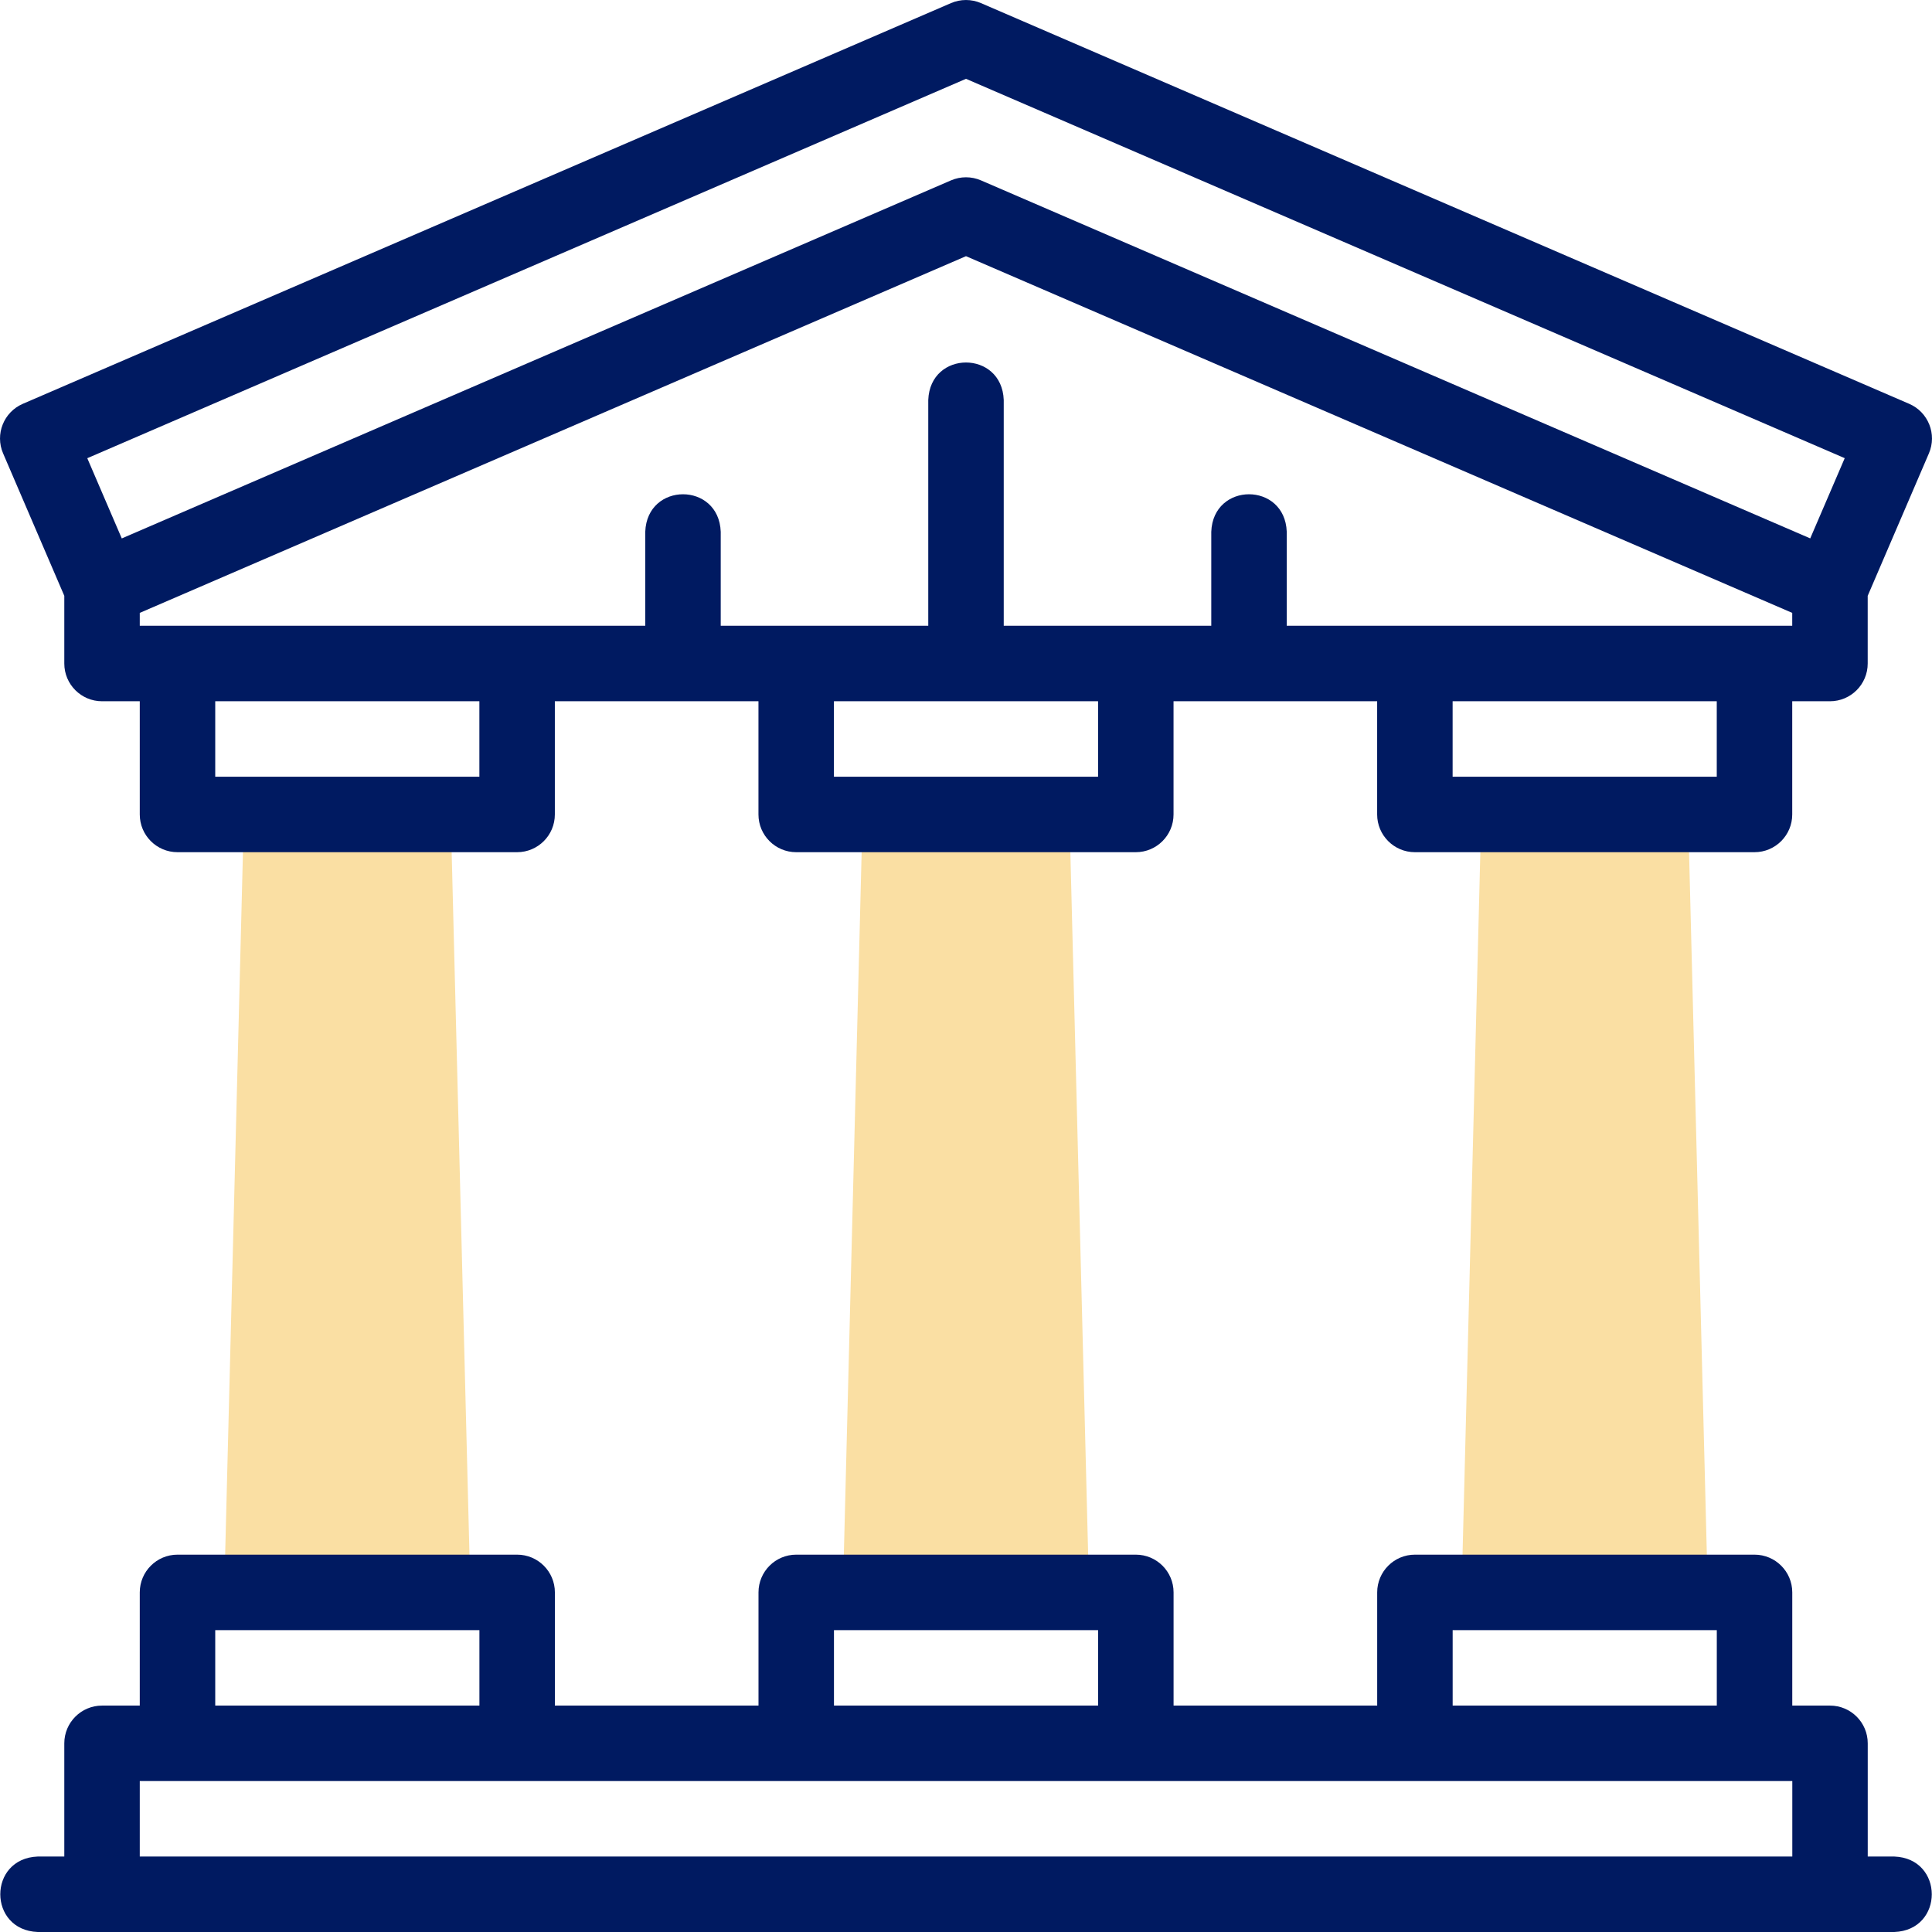 <?xml version="1.0" encoding="UTF-8"?><svg id="Layer_1" xmlns="http://www.w3.org/2000/svg" viewBox="0 0 512 512"><defs><style>.cls-1{fill:#FADFA3;fill-rule:evenodd;}.cls-1,.cls-2{stroke-width:0px;}.cls-2{fill:#001a61;}</style></defs><path class="cls-1" d="m387.46,422h65v-5l-5-197.25v-3.91h-55v3.91l-5,197.25v5Z"/><path class="cls-1" d="m223.5,422h65v-5l-5-197.25v-3.91h-55v3.91l-5,197.25v5Z"/><path class="cls-1" d="m59.54,422h65v-5l-5-197.25v-3.91h-55v3.91l-5,197.25v5Z"/><path class="cls-2" d="m502,492h-7.03v-30c0-5.52-4.48-10-10-10h-10v-30c0-5.52-4.48-10-10-10h-90c-5.52,0-10,4.48-10,10v30h-53.96v-30c0-5.52-4.48-10-10-10h-90c-5.52,0-10,4.48-10,10v30h-53.96v-30c0-5.52-4.48-10-10-10H47.04c-5.52,0-10,4.48-10,10v30h-10c-5.52,0-10,4.48-10,10v30h-7.03c-13.25.49-13.24,19.51,0,20h492c13.25-.49,13.24-19.51,0-20Zm-117.03-60h70v20h-70v-20Zm-163.96,0h70v20h-70v-20Zm-163.96,0h70v20H57.04v-20Zm-20,40h437.93v20H37.04v-20Z"/><path class="cls-2" d="m17.04,157.9v17.94c0,5.52,4.48,10,10,10h10v30c0,5.52,4.48,10,10,10h90c5.52,0,10-4.48,10-10v-30h53.96v30c0,5.52,4.48,10,10,10h90c5.52,0,10-4.48,10-10v-30h53.96v30c0,5.52,4.48,10,10,10h90c5.52,0,10-4.48,10-10v-30h10c5.52,0,10-4.48,10-10v-17.94l16.22-37.75c2.18-5.07-.16-10.94-5.22-13.13L259.96.82c-2.53-1.09-5.4-1.09-7.93,0L6.04,107.02c-5.06,2.19-7.4,8.06-5.22,13.13l16.22,37.75Zm110,47.94H57.04v-20h70v20Zm163.96,0h-70v-20h70v20Zm163.96,0h-70v-20h70v20Zm-113.96-40v-24.92c-.49-13.25-19.51-13.24-20,0v24.92h-55v-59.84c-.49-13.25-19.51-13.24-20,0v59.84h-55v-24.92c-.49-13.25-19.51-13.24-20,0v24.92H37.04v-3.42l218.96-94.53,218.96,94.53v3.42h-133.96ZM256,20.89l232.87,100.53-9.14,21.26-219.77-94.88c-2.53-1.09-5.4-1.09-7.93,0L32.27,142.69l-9.14-21.26L256,20.89Z"/></svg>